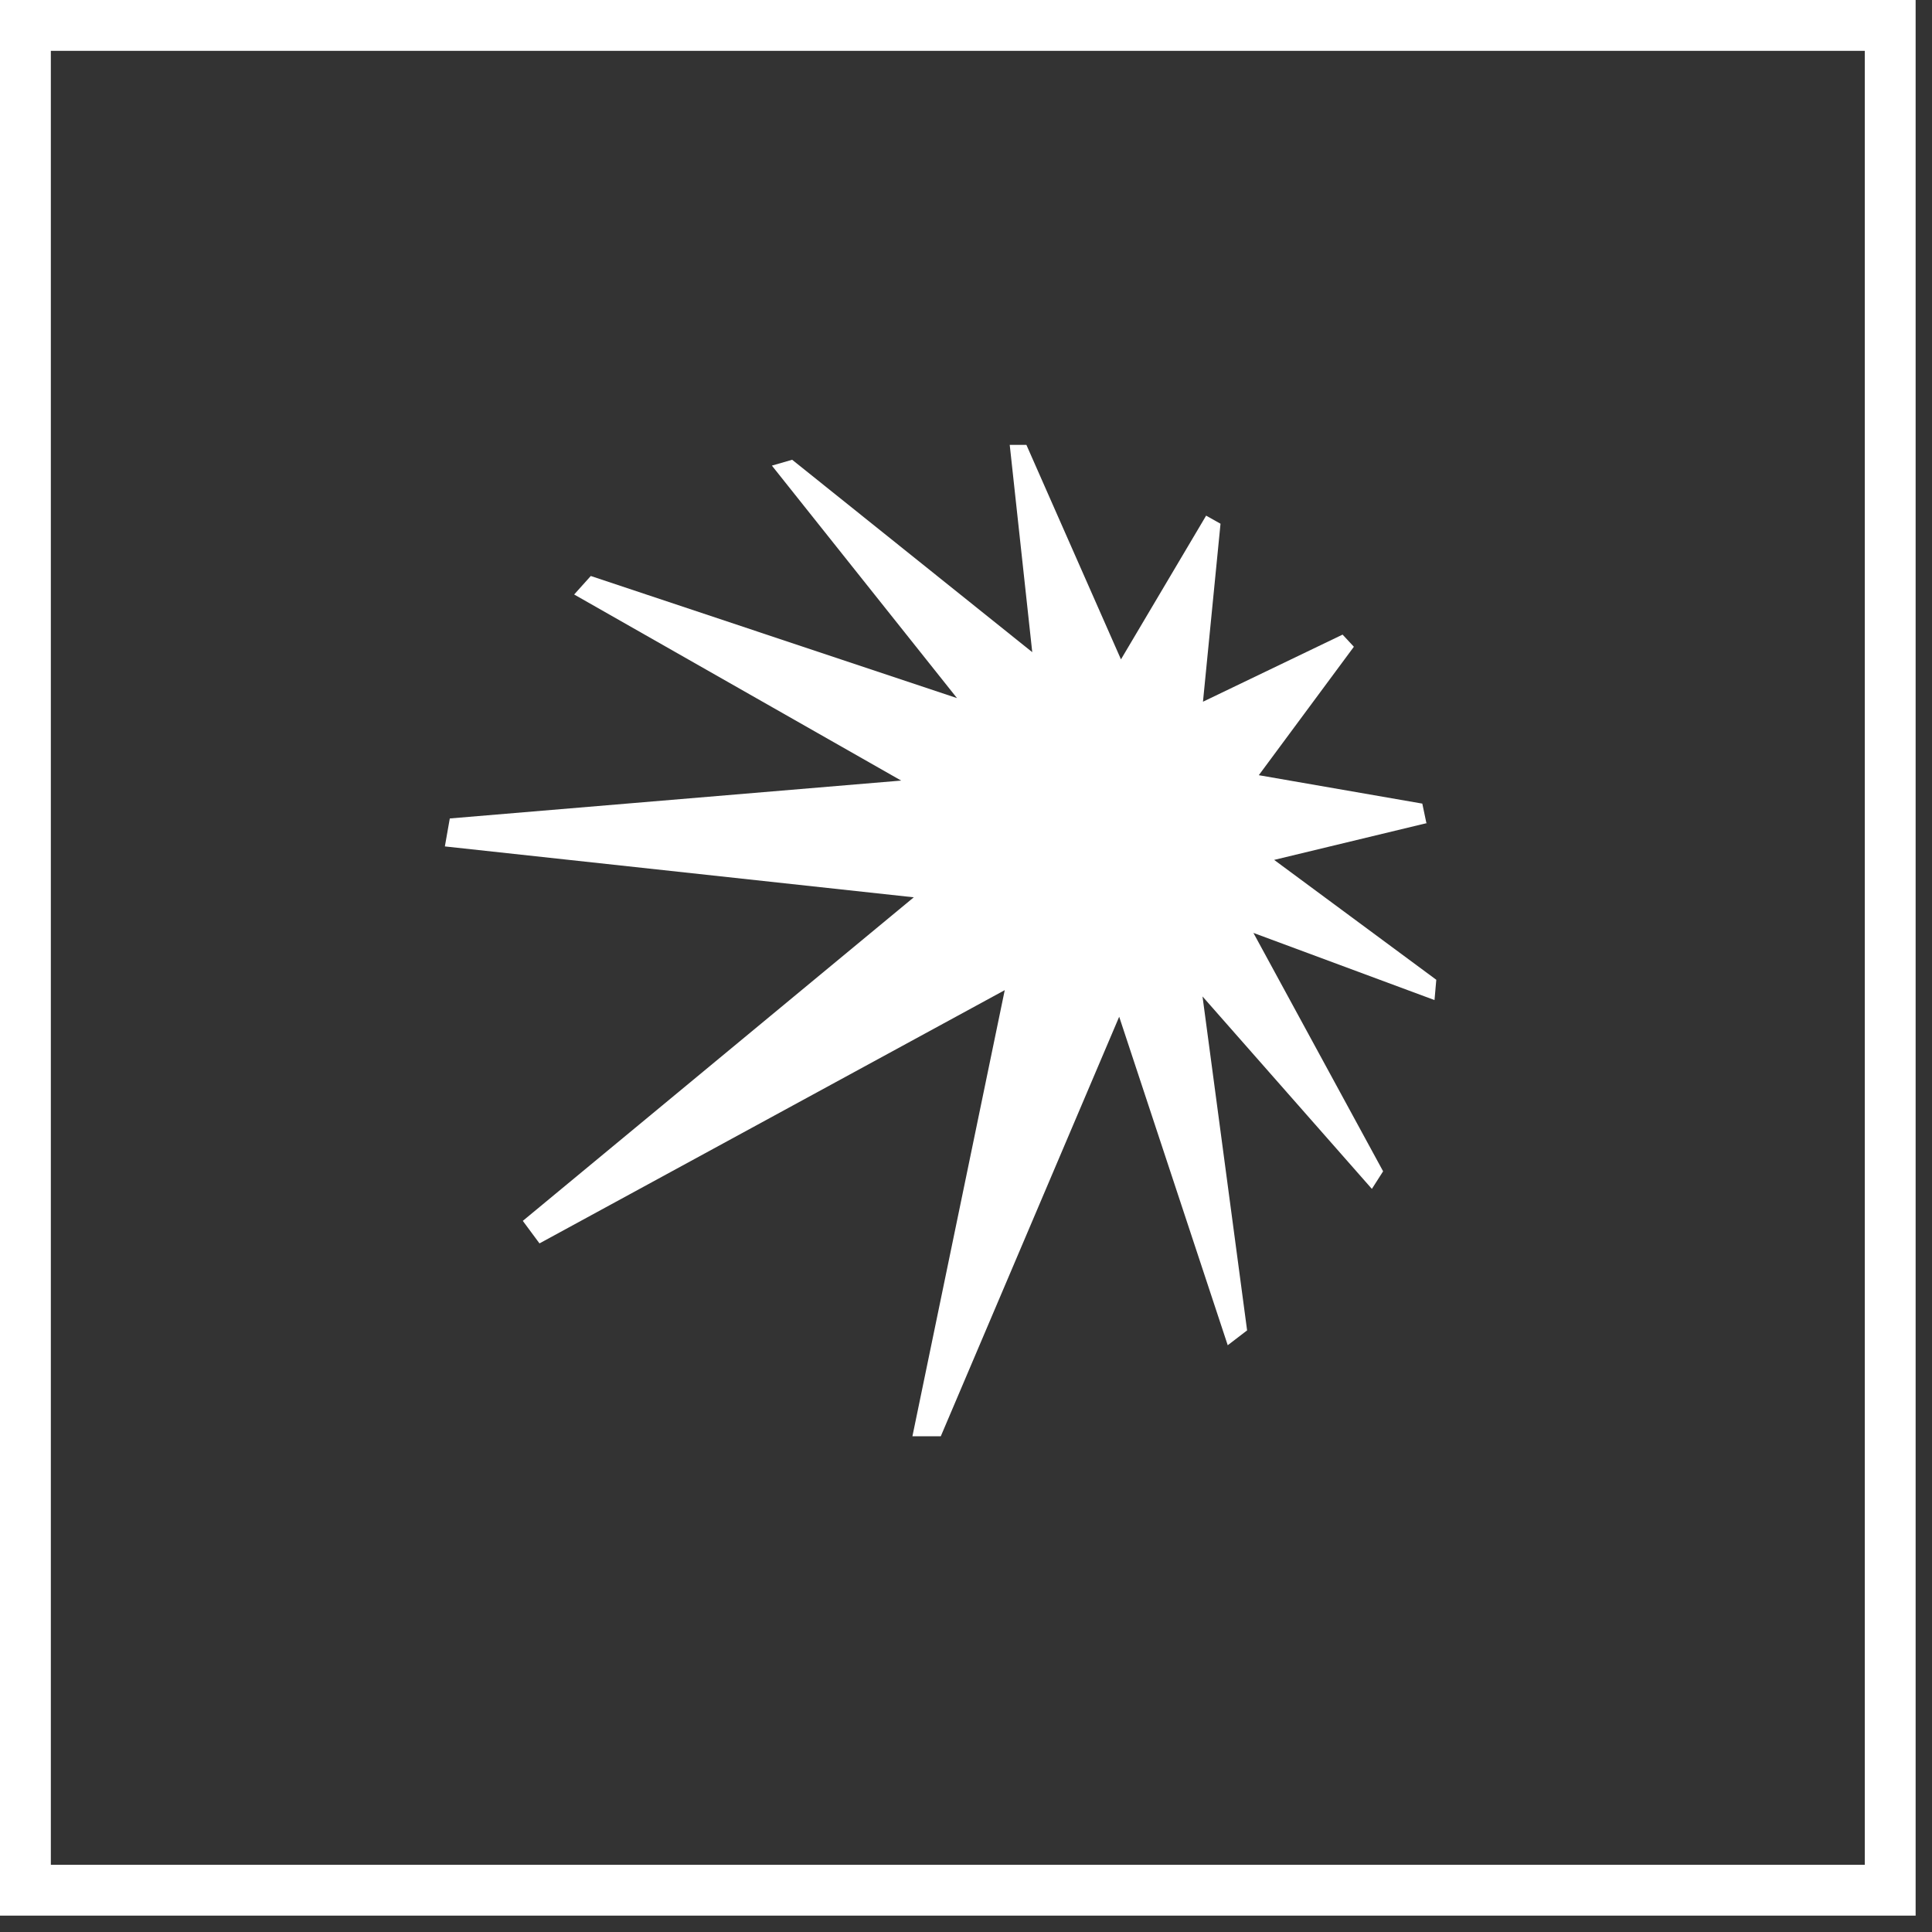 <?xml version="1.0" encoding="UTF-8"?> <svg xmlns="http://www.w3.org/2000/svg" width="38" height="38" viewBox="0 0 38 38" fill="none"><rect x="0" y="0" width="38" height="38" fill="#333333" stroke="none"/><rect x="0.5" y="0.5" width="36.678" height="36.678" stroke="white"></rect><path d="M28.055 16.187L27.975 15.806L24.759 15.247L26.629 12.721L26.407 12.482L23.661 13.802L24.006 10.301L23.723 10.142L22.048 12.969L20.188 8.75H19.86L20.303 12.827L15.581 9.043L15.182 9.158L18.823 13.731L11.62 11.329L11.293 11.693L17.725 15.353L8.847 16.098L8.75 16.648L17.973 17.649L10.283 24.013L10.611 24.456L19.762 19.475L17.946 28.25H18.504L22.013 19.998L24.148 26.459L24.529 26.167L23.652 19.599L26.983 23.384L27.204 23.038L24.653 18.349L28.215 19.67L28.25 19.271L25.061 16.913L28.073 16.187H28.055Z" fill="white"></path></svg> 